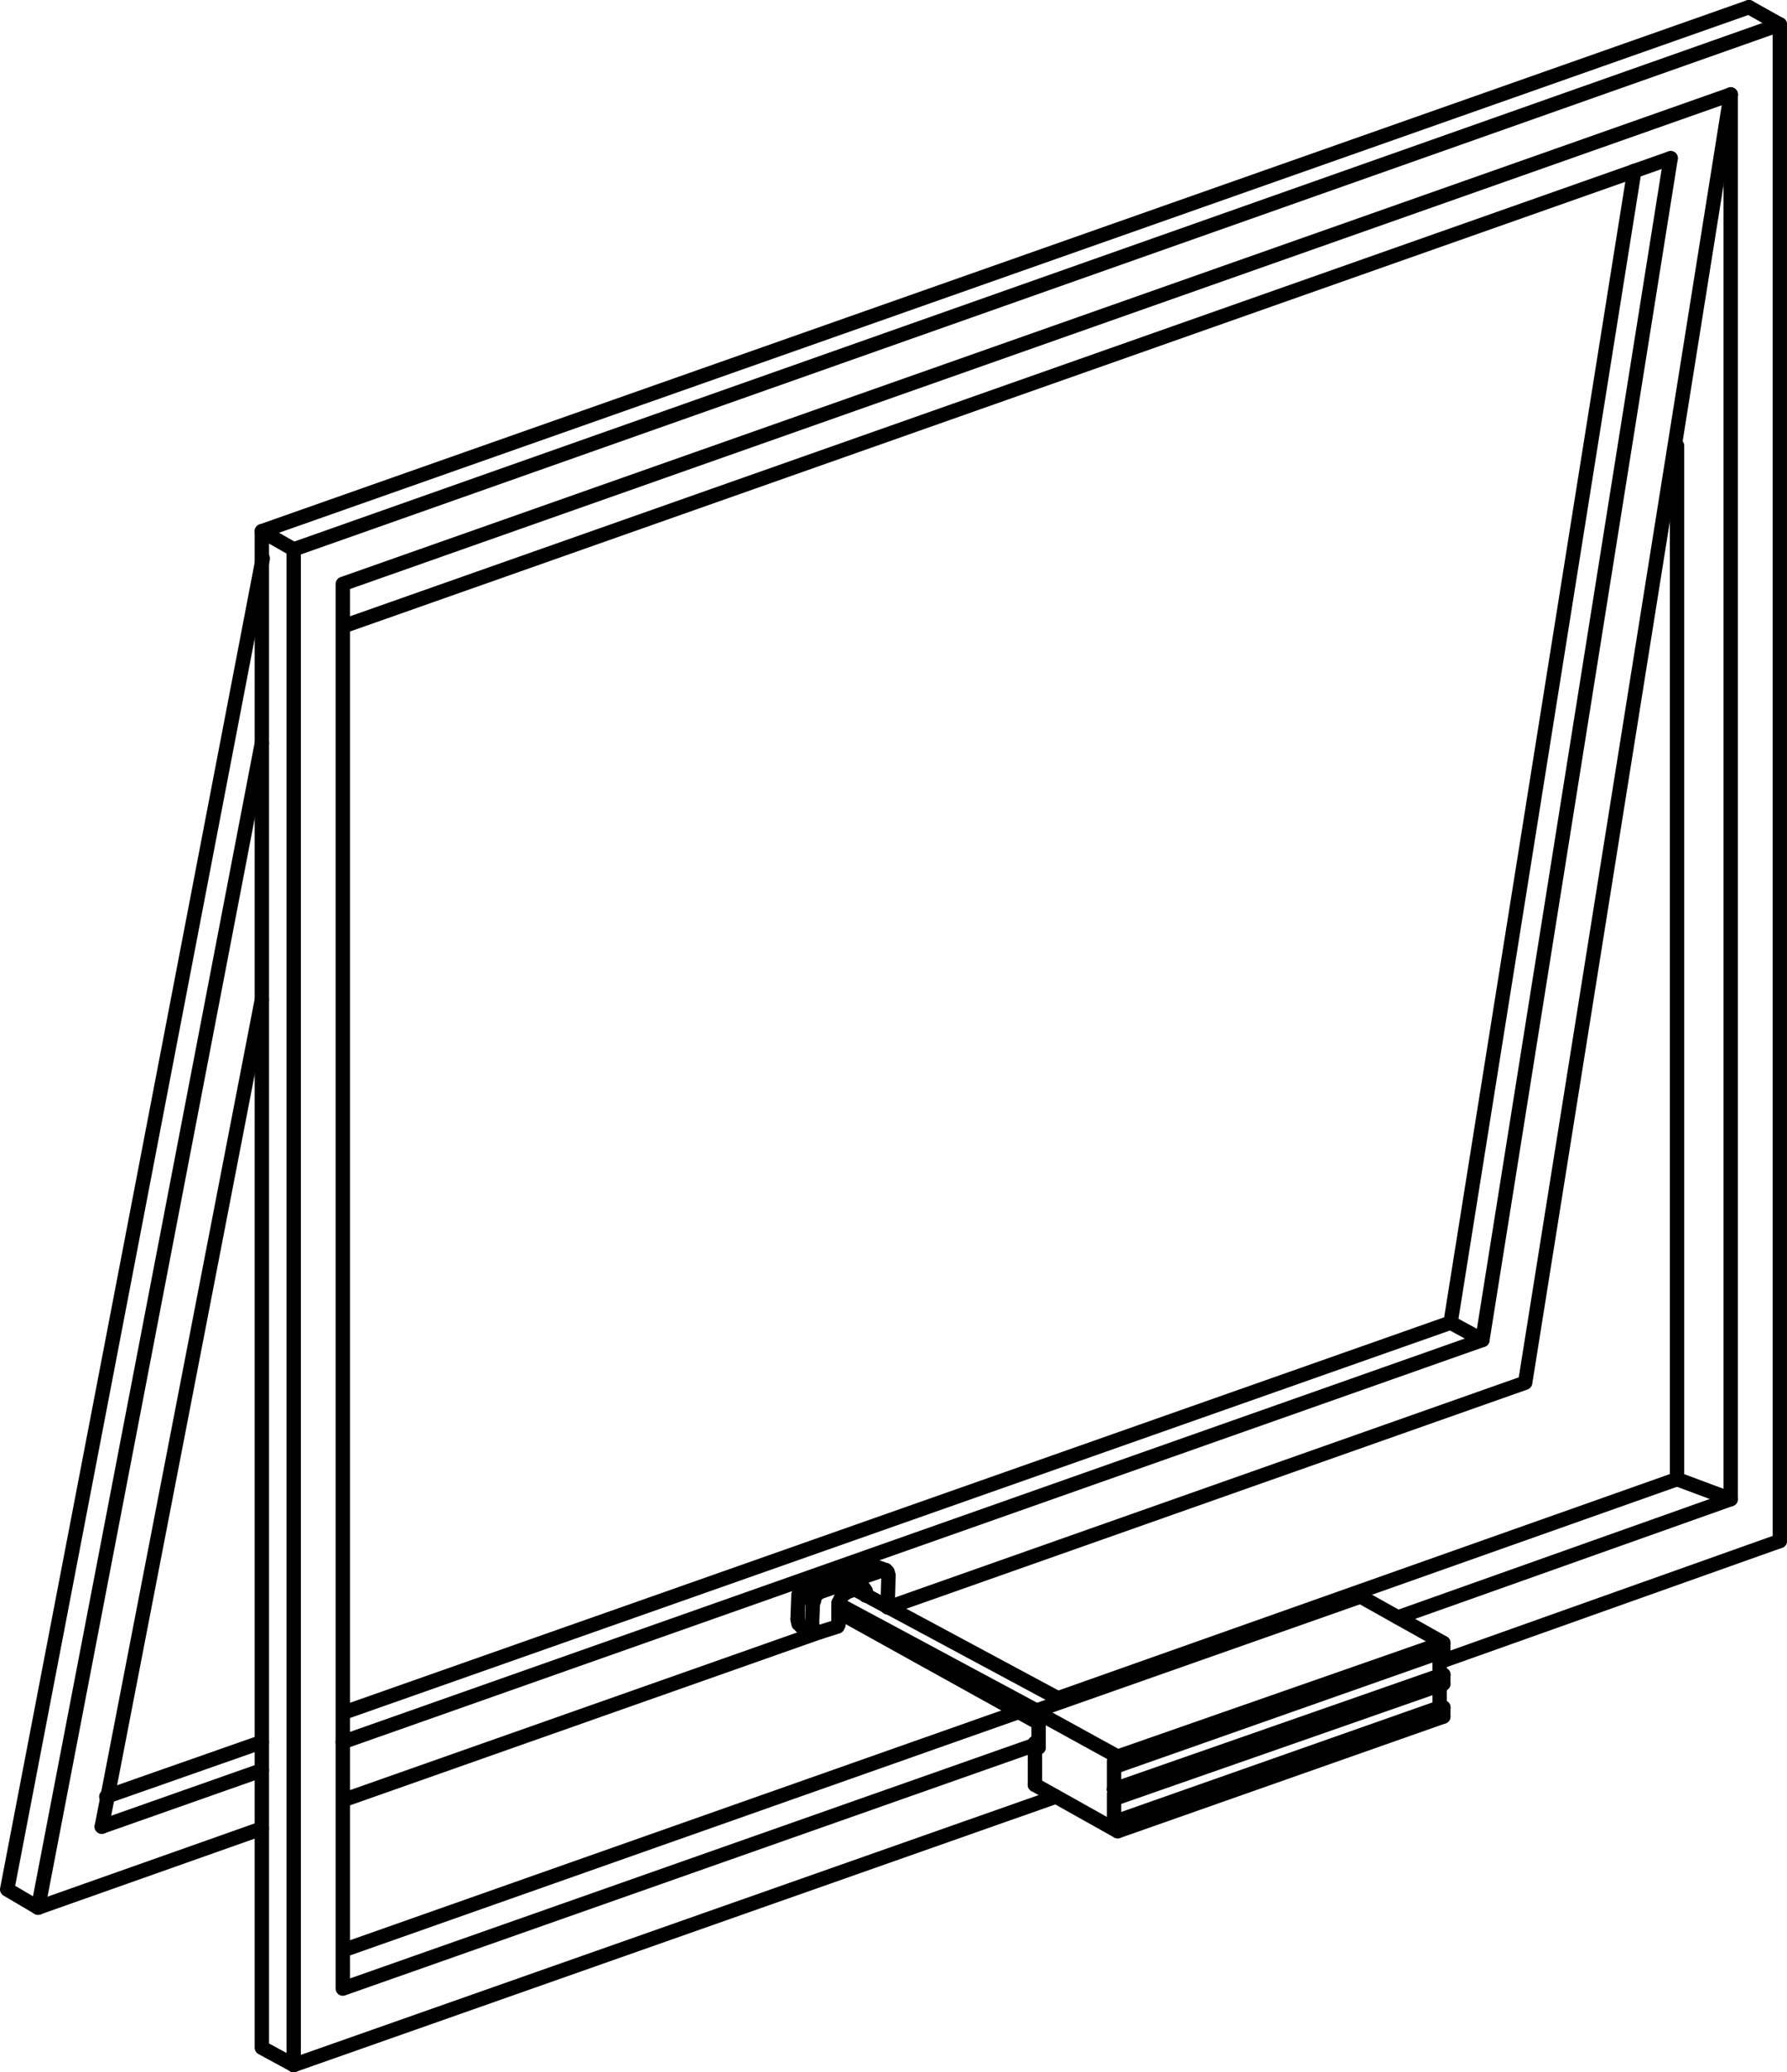 <!-- Generator: Adobe Illustrator 22.0.1, SVG Export Plug-In  -->
<svg version="1.1"
	 xmlns="http://www.w3.org/2000/svg" xmlns:xlink="http://www.w3.org/1999/xlink" xmlns:a="http://ns.adobe.com/AdobeSVGViewerExtensions/3.0/"
	 x="0px" y="0px" width="174.21px" height="201.963px" viewBox="0 0 174.21 201.963"
	 style="enable-background:new 0 0 174.21 201.963;" xml:space="preserve">
<style type="text/css">
	.st0{fill:none;stroke:#000000;stroke-width:1.4;stroke-linecap:round;stroke-linejoin:round;stroke-miterlimit:10;}
</style>
<defs>
</defs>
<path class="st0" d="M79.258,155.954l-0.089,2.217 M79.968,159.058h-0.443 M173.51,150.191V2.385"/>
<line class="st0" x1="81.652" y1="158.437" x2="81.652" y2="158.348"/>
<line class="st0" x1="79.17" y1="158.171" x2="79.17" y2="158.348"/>
<polyline class="st0" points="79.17,158.348 79.258,158.792 79.524,158.969 "/>
<path class="st0" d="M81.741,156.22v2.128 M81.652,158.526l-1.685,0.532"/>
<polyline class="st0" points="77.751,157.816 77.84,158.26 78.106,158.437 "/>
<path class="st0" d="M86.617,153.56l-0.089,3.103 M78.106,158.526l1.419,0.532"/>
<polyline class="st0" points="82.361,155.334 82.096,155.511 81.918,155.866 81.829,156.22 "/>
<path class="st0" d="M86.085,153.028l-6.384,2.217 M83.869,154.713l-1.507,0.532 M84.667,152.496l-6.384,2.217"/>
<polyline class="st0" points="79.702,155.334 79.436,155.6 79.347,156.043 "/>
<line class="st0" x1="79.702" y1="155.245" x2="78.283" y2="154.713"/>
<line class="st0" x1="86.263" y1="153.028" x2="86.085" y2="153.117"/>
<line class="st0" x1="84.844" y1="152.496" x2="86.351" y2="153.028"/>
<line class="st0" x1="84.844" y1="152.408" x2="84.667" y2="152.496"/>
<line class="st0" x1="84.401" y1="155.334" x2="84.401" y2="155.245"/>
<line class="st0" x1="84.401" y1="155.334" x2="84.401" y2="155.334"/>
<polyline class="st0" points="84.401,155.511 84.401,155.068 84.224,154.802 83.869,154.802 "/>
<polyline class="st0" points="86.351,153.028 86.529,153.206 86.617,153.56 "/>
<polyline class="st0" points="77.751,157.816 77.84,155.422 79.258,155.954 "/>
<polyline class="st0" points="78.283,154.802 78.017,155.068 77.928,155.511 "/>
<path class="st0" d="M173.51,150.191l-33.161,11.793 M83.337,154.89l20.305,10.906 M81.829,156.398l19.152,10.285 M81.741,157.107
	l19.507,10.817"/>
<polyline class="st0" points="168.722,9.212 168.722,146.112 136.271,157.639 "/>
<polyline class="st0" points="168.722,146.112 163.491,144.162 163.491,43.437 "/>
<line class="st0" x1="163.491" y1="144.162" x2="103.109" y2="165.53"/>
<polyline class="st0" points="168.722,9.212 148.684,134.763 86.617,156.664 "/>
<polyline class="st0" points="162.87,15.419 144.516,130.596 33.418,169.786 "/>
<polyline class="st0" points="144.516,130.596 141.413,128.911 159.324,16.66 "/>
<path class="st0" d="M33.418,193.815v-136.9 M28.63,201.263V53.545 M33.418,56.914L168.722,9.212 M28.63,53.545l144.88-51.16
	 M99.297,166.86l-65.879,23.231 M100.893,170.052l-67.475,23.763 M79.702,159.146l-46.284,16.315 M141.413,128.911L33.418,166.949"
	/>
<polyline class="st0" points="170.496,0.7 25.527,51.772 28.63,53.545 "/>
<path class="st0" d="M25.527,97.435L9.921,178.032 M25.527,72.431L3.715,185.924"/>
<polyline class="st0" points="3.715,185.924 0.7,184.15 25.615,54.432 "/>
<polyline class="st0" points="28.63,201.263 25.527,199.578 25.527,51.772 "/>
<path class="st0" d="M102.932,175.106L28.63,201.263 M33.595,60.993L162.87,15.419 M25.527,169.786l-15.162,5.32 M25.527,172.535
	l-15.605,5.497 M25.527,178.21l-21.812,7.714 M173.51,2.385L170.496,0.7"/>
<line class="st0" x1="108.961" y1="172.092" x2="140.704" y2="160.92"/>
<line class="st0" x1="108.961" y1="178.476" x2="140.704" y2="167.304"/>
<line class="st0" x1="108.961" y1="171.205" x2="140.704" y2="160.122"/>
<polyline class="st0" points="108.961,177.589 108.961,178.476 100.893,173.954 "/>
<path class="st0" d="M100.893,169.875l0.355,0.443 M108.961,171.205l-8.069-4.433"/>
<polyline class="st0" points="101.247,167.57 100.893,167.57 100.893,166.772 "/>
<path class="st0" d="M100.893,169.875l0.355-0.089 M101.247,170.318v-2.749 M100.893,173.954v-4.079"/>
<polyline class="st0" points="108.961,172.092 108.607,171.648 108.607,174.397 "/>
<line class="st0" x1="108.961" y1="172.092" x2="108.961" y2="171.205"/>
<polyline class="st0" points="132.635,155.6 140.704,160.122 140.704,160.92 "/>
<path class="st0" d="M140.704,163.225v0.887 M140.349,163.314v-2.305"/>
<polyline class="st0" points="108.961,175.195 108.607,174.84 108.607,177.589 108.961,177.589 "/>
<path class="st0" d="M108.961,175.195l31.742-11.083 M108.607,177.589l31.742-11.172 M108.961,177.589l31.742-11.172
	 M108.961,175.195v-0.798"/>
<polyline class="st0" points="140.704,166.417 140.349,166.417 140.349,164.2 "/>
<line class="st0" x1="140.704" y1="166.417" x2="140.704" y2="167.304"/>
<polyline class="st0" points="108.607,174.397 108.961,174.397 140.704,163.225 "/>
<polyline class="st0" points="108.607,174.397 140.349,163.314 140.704,163.225 "/>
<line class="st0" x1="132.635" y1="155.6" x2="100.893" y2="166.772"/>
</svg>